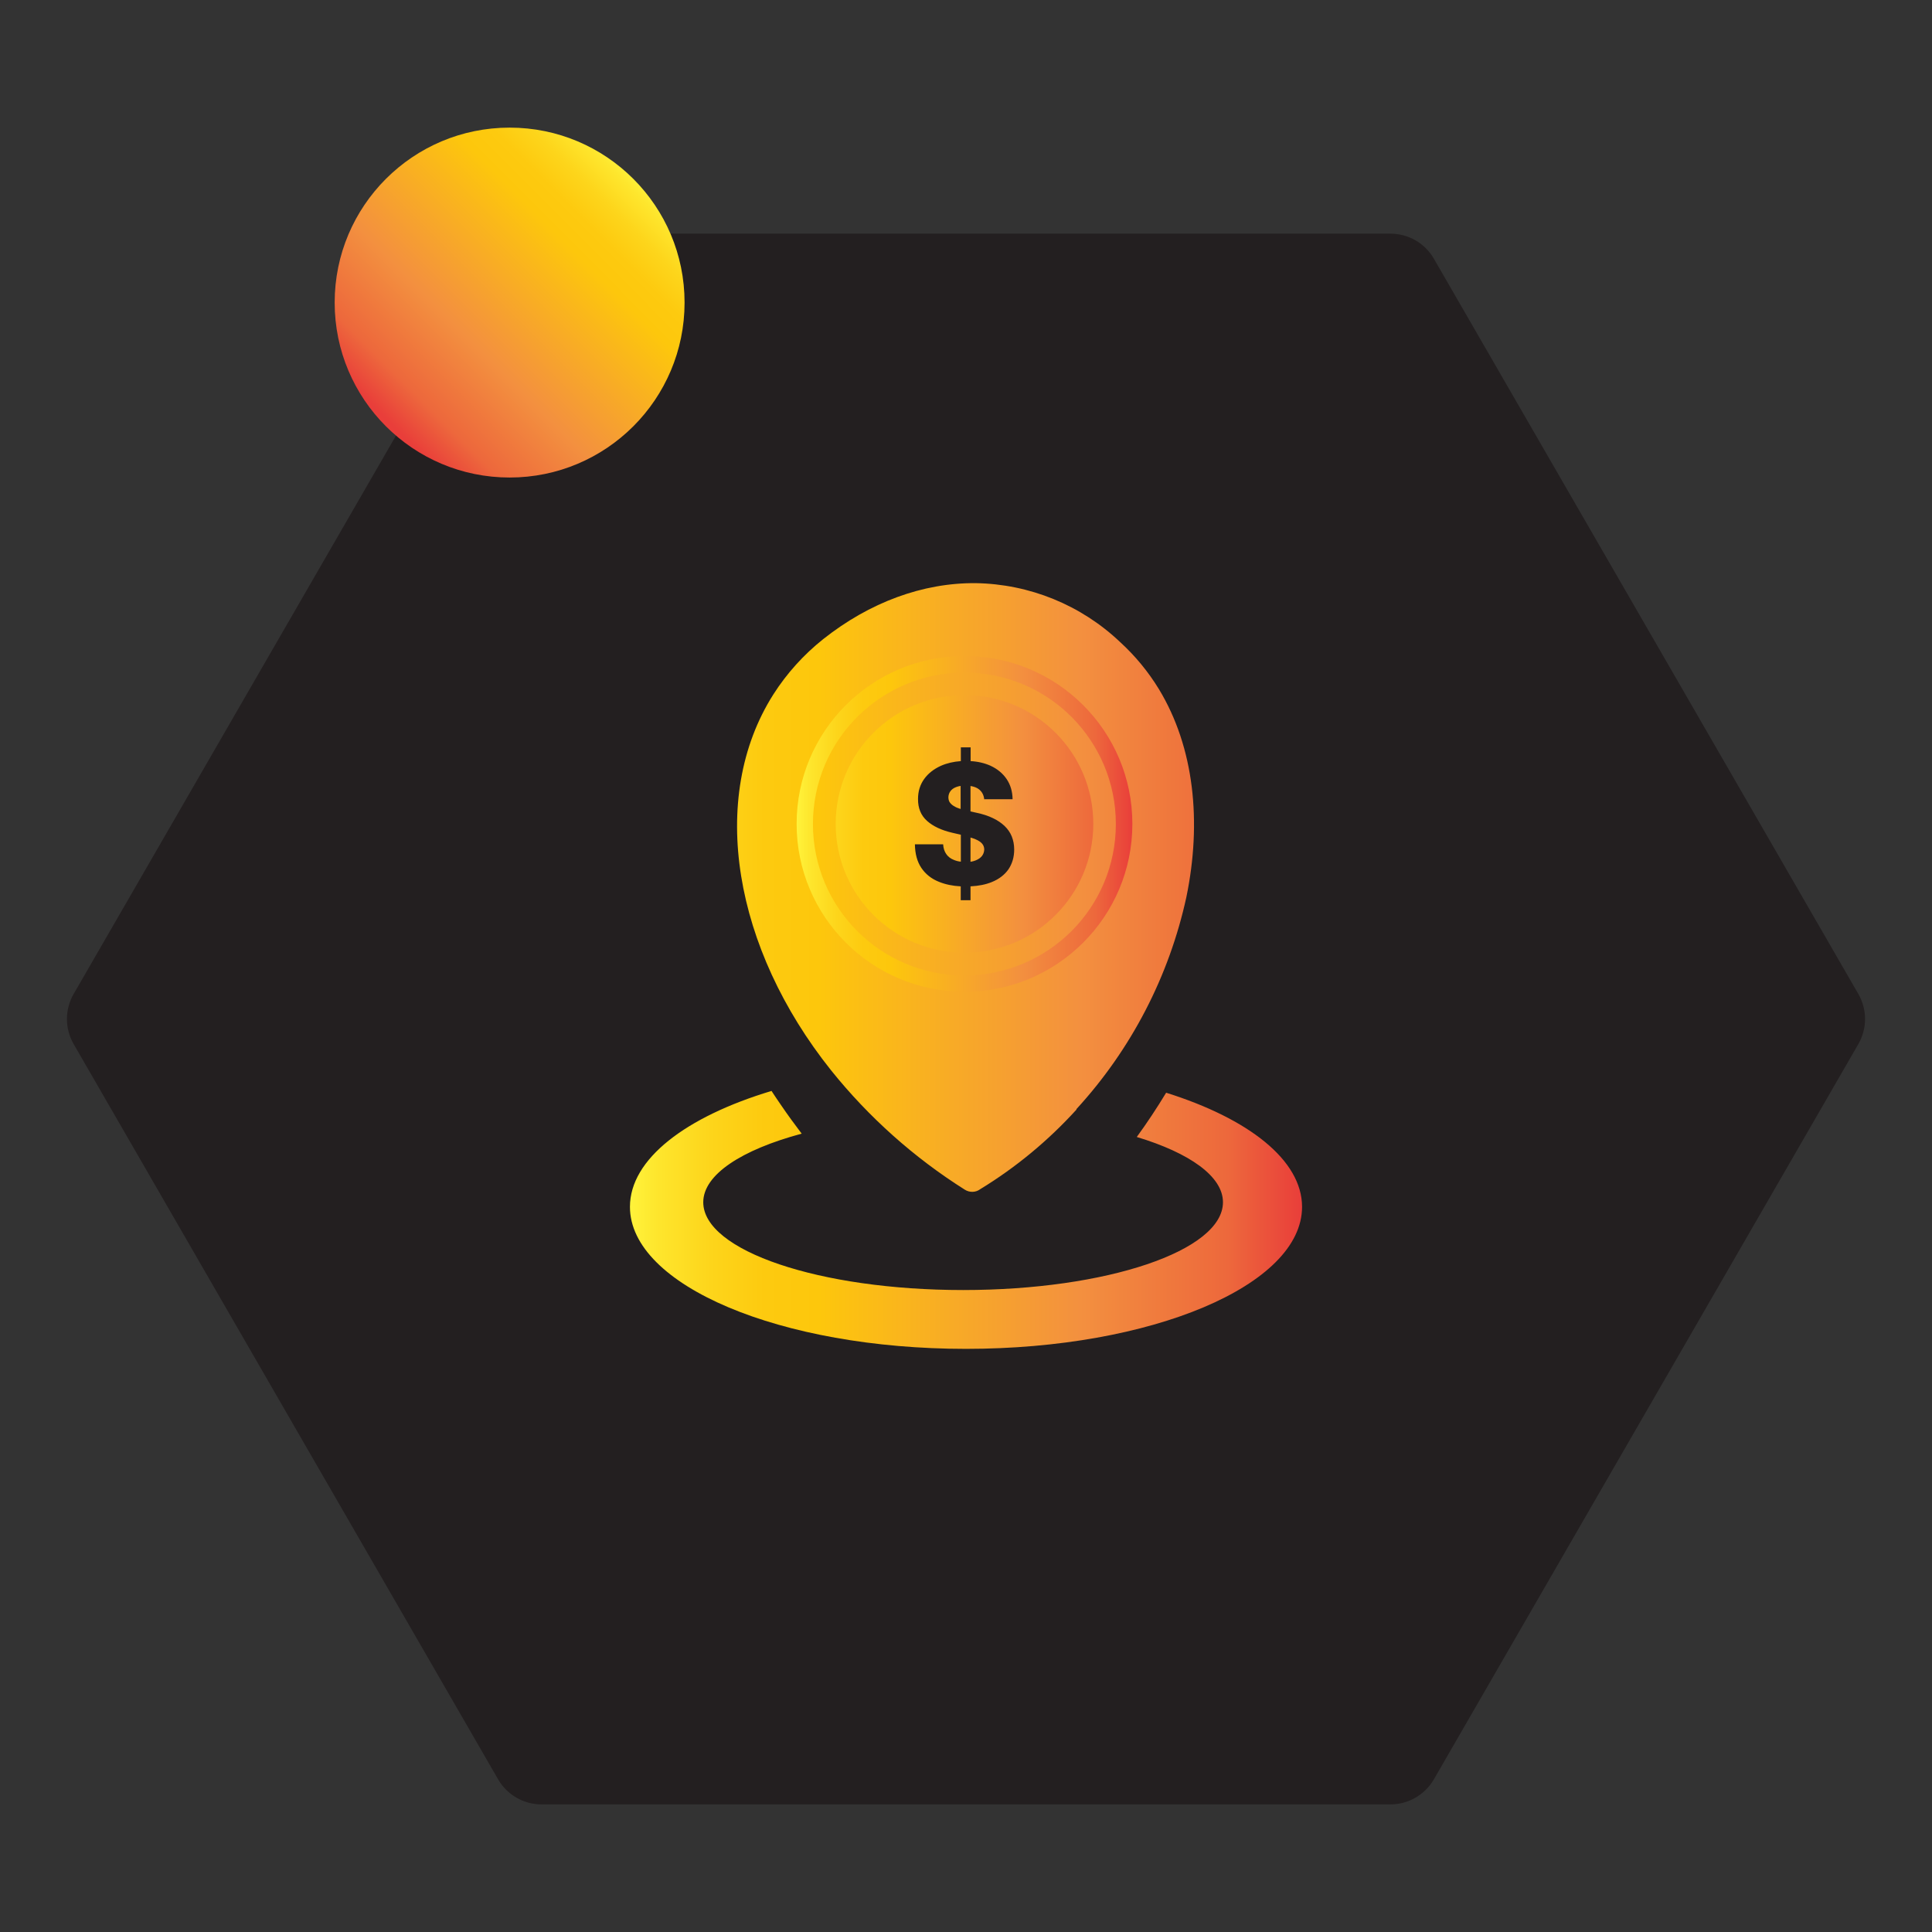 <svg xmlns="http://www.w3.org/2000/svg" xmlns:xlink="http://www.w3.org/1999/xlink" id="Layer_1" data-name="Layer 1" viewBox="0 0 180 180"><rect x="0" y="0" width="180" height="180" fill="#333333" stroke="none"/><defs><style>      .cls-1 {        fill: url(#Orange_Yellow-3);      }      .cls-1, .cls-2 {        fill-rule: evenodd;      }      .cls-2 {        fill: url(#Orange_Yellow-2);      }      .cls-3 {        fill: #231f20;      }      .cls-4 {        fill: url(#Orange_Yellow);      }    </style><linearGradient id="Orange_Yellow" data-name="Orange, Yellow" x1="59.38" y1="16.33" x2="36.3" y2="39.34" gradientUnits="userSpaceOnUse"><stop offset="0" stop-color="#fff33b"></stop><stop offset=".04" stop-color="#fee62d"></stop><stop offset=".12" stop-color="#fdd51b"></stop><stop offset=".2" stop-color="#fdca0f"></stop><stop offset=".28" stop-color="#fdc70c"></stop><stop offset=".67" stop-color="#f3903f"></stop><stop offset=".89" stop-color="#ed683c"></stop><stop offset="1" stop-color="#e93e3a"></stop></linearGradient><linearGradient id="Orange_Yellow-2" data-name="Orange, Yellow" x1="58.69" y1="90" x2="121.31" y2="90" xlink:href="#Orange_Yellow"></linearGradient><linearGradient id="Orange_Yellow-3" data-name="Orange, Yellow" x1="74.22" y1="76.76" x2="105.5" y2="76.76" xlink:href="#Orange_Yellow"></linearGradient></defs><path class="cls-3" d="M129.55,21.77H50.45c-1.66,0-3.2.89-4.04,2.33L6.86,92.61c-.83,1.44-.83,3.22,0,4.66l39.55,68.51c.83,1.44,2.37,2.33,4.04,2.33h79.1c1.66,0,3.2-.89,4.04-2.33l39.55-68.51c.83-1.44.83-3.22,0-4.66l-39.55-68.51c-.83-1.44-2.37-2.33-4.04-2.33Z"></path><circle class="cls-4" cx="47.48" cy="28.19" r="16.3"></circle><path class="cls-2" d="M108.66,101.81c7.67,2.41,12.65,6.28,12.65,10.63,0,7.31-14.01,13.23-31.31,13.23s-31.31-5.92-31.31-13.23c0-4.46,5.22-8.4,13.19-10.8.29.44.58.88.88,1.31.62.91,1.27,1.8,1.93,2.67-5.58,1.5-9.17,3.81-9.17,6.39,0,4.52,10.84,8.18,24.21,8.18s24.21-3.66,24.21-8.18c0-2.41-3.1-4.59-8.03-6.08.97-1.33,1.88-2.71,2.74-4.13v.02ZM100.29,103.38c-2.62,2.88-5.63,5.38-8.96,7.41-.42.32-1,.33-1.44.05-4.74-2.99-8.95-6.75-12.46-11.12-4.54-5.69-7.4-12.01-8.38-18.11-.99-6.15-.06-12.09,3-16.91,1.25-1.96,2.82-3.7,4.64-5.15,4.34-3.44,9.29-5.26,14.21-5.22,5.02.08,9.83,2.04,13.47,5.5,1.4,1.28,2.61,2.75,3.6,4.37,3.3,5.44,4.01,12.37,2.56,19.39-1.61,7.37-5.14,14.18-10.24,19.74h0v.05ZM89.95,65.3c5.85,0,10.59,4.74,10.59,10.59s-4.74,10.59-10.59,10.59-10.59-4.74-10.59-10.59c0-5.85,4.73-10.59,10.58-10.59,0,0,0,0,.01,0Z"></path><path class="cls-1" d="M89.86,64.76c6.63,0,12,5.37,12,12s-5.37,12-12,12-12-5.37-12-12,5.37-12,12-12ZM89.86,61.12c4.32,0,8.23,1.75,11.06,4.58,2.83,2.83,4.58,6.74,4.58,11.06s-1.75,8.23-4.58,11.06c-2.83,2.83-6.74,4.58-11.06,4.58s-8.23-1.75-11.06-4.58c-2.83-2.83-4.58-6.74-4.58-11.06s1.75-8.23,4.58-11.06c2.83-2.83,6.74-4.58,11.06-4.58ZM99.83,66.79c-2.55-2.55-6.08-4.13-9.98-4.13s-7.42,1.58-9.98,4.13c-2.55,2.55-4.13,6.08-4.13,9.98s1.58,7.42,4.13,9.98c2.55,2.55,6.08,4.13,9.98,4.13s7.42-1.58,9.98-4.13c2.55-2.55,4.13-6.08,4.13-9.98s-1.58-7.42-4.13-9.98ZM91.7,74.49c-.04-.41-.2-.72-.49-.95-.2-.16-.47-.26-.79-.31v2.37l.59.13c.56.12,1.06.28,1.49.49.43.2.79.45,1.09.73.29.28.52.6.67.97.15.37.23.78.23,1.23,0,.72-.19,1.33-.54,1.85-.36.51-.88.91-1.55,1.18-.56.23-1.22.36-1.98.4v1.29h-.91v-1.29c-.76-.04-1.43-.18-2.02-.42-.71-.28-1.26-.72-1.65-1.3-.39-.58-.59-1.32-.6-2.2h2.63c.02.36.12.67.29.91.17.25.41.43.72.55.19.08.41.14.64.16v-2.51l-.82-.19c-.98-.23-1.76-.59-2.33-1.1-.57-.51-.85-1.19-.84-2.05,0-.7.19-1.32.57-1.85.38-.53.91-.94,1.58-1.24.55-.24,1.16-.38,1.84-.43v-1.28h.91v1.28c.7.04,1.31.19,1.85.43.65.3,1.15.72,1.51,1.25.36.54.54,1.16.55,1.87h-2.63ZM89.51,73.22c-.16.02-.3.06-.43.11-.24.09-.41.22-.53.38-.12.16-.18.35-.19.55,0,.17.03.32.1.45.08.13.19.24.33.34.15.1.32.19.53.26.06.02.12.04.18.06v-2.15h0ZM90.42,80.29c.17-.03.32-.06.46-.12.26-.1.46-.24.6-.41.14-.18.21-.38.22-.61,0-.21-.07-.4-.2-.55-.13-.15-.33-.29-.6-.4-.14-.06-.3-.12-.48-.17v2.27h0Z"></path></svg>